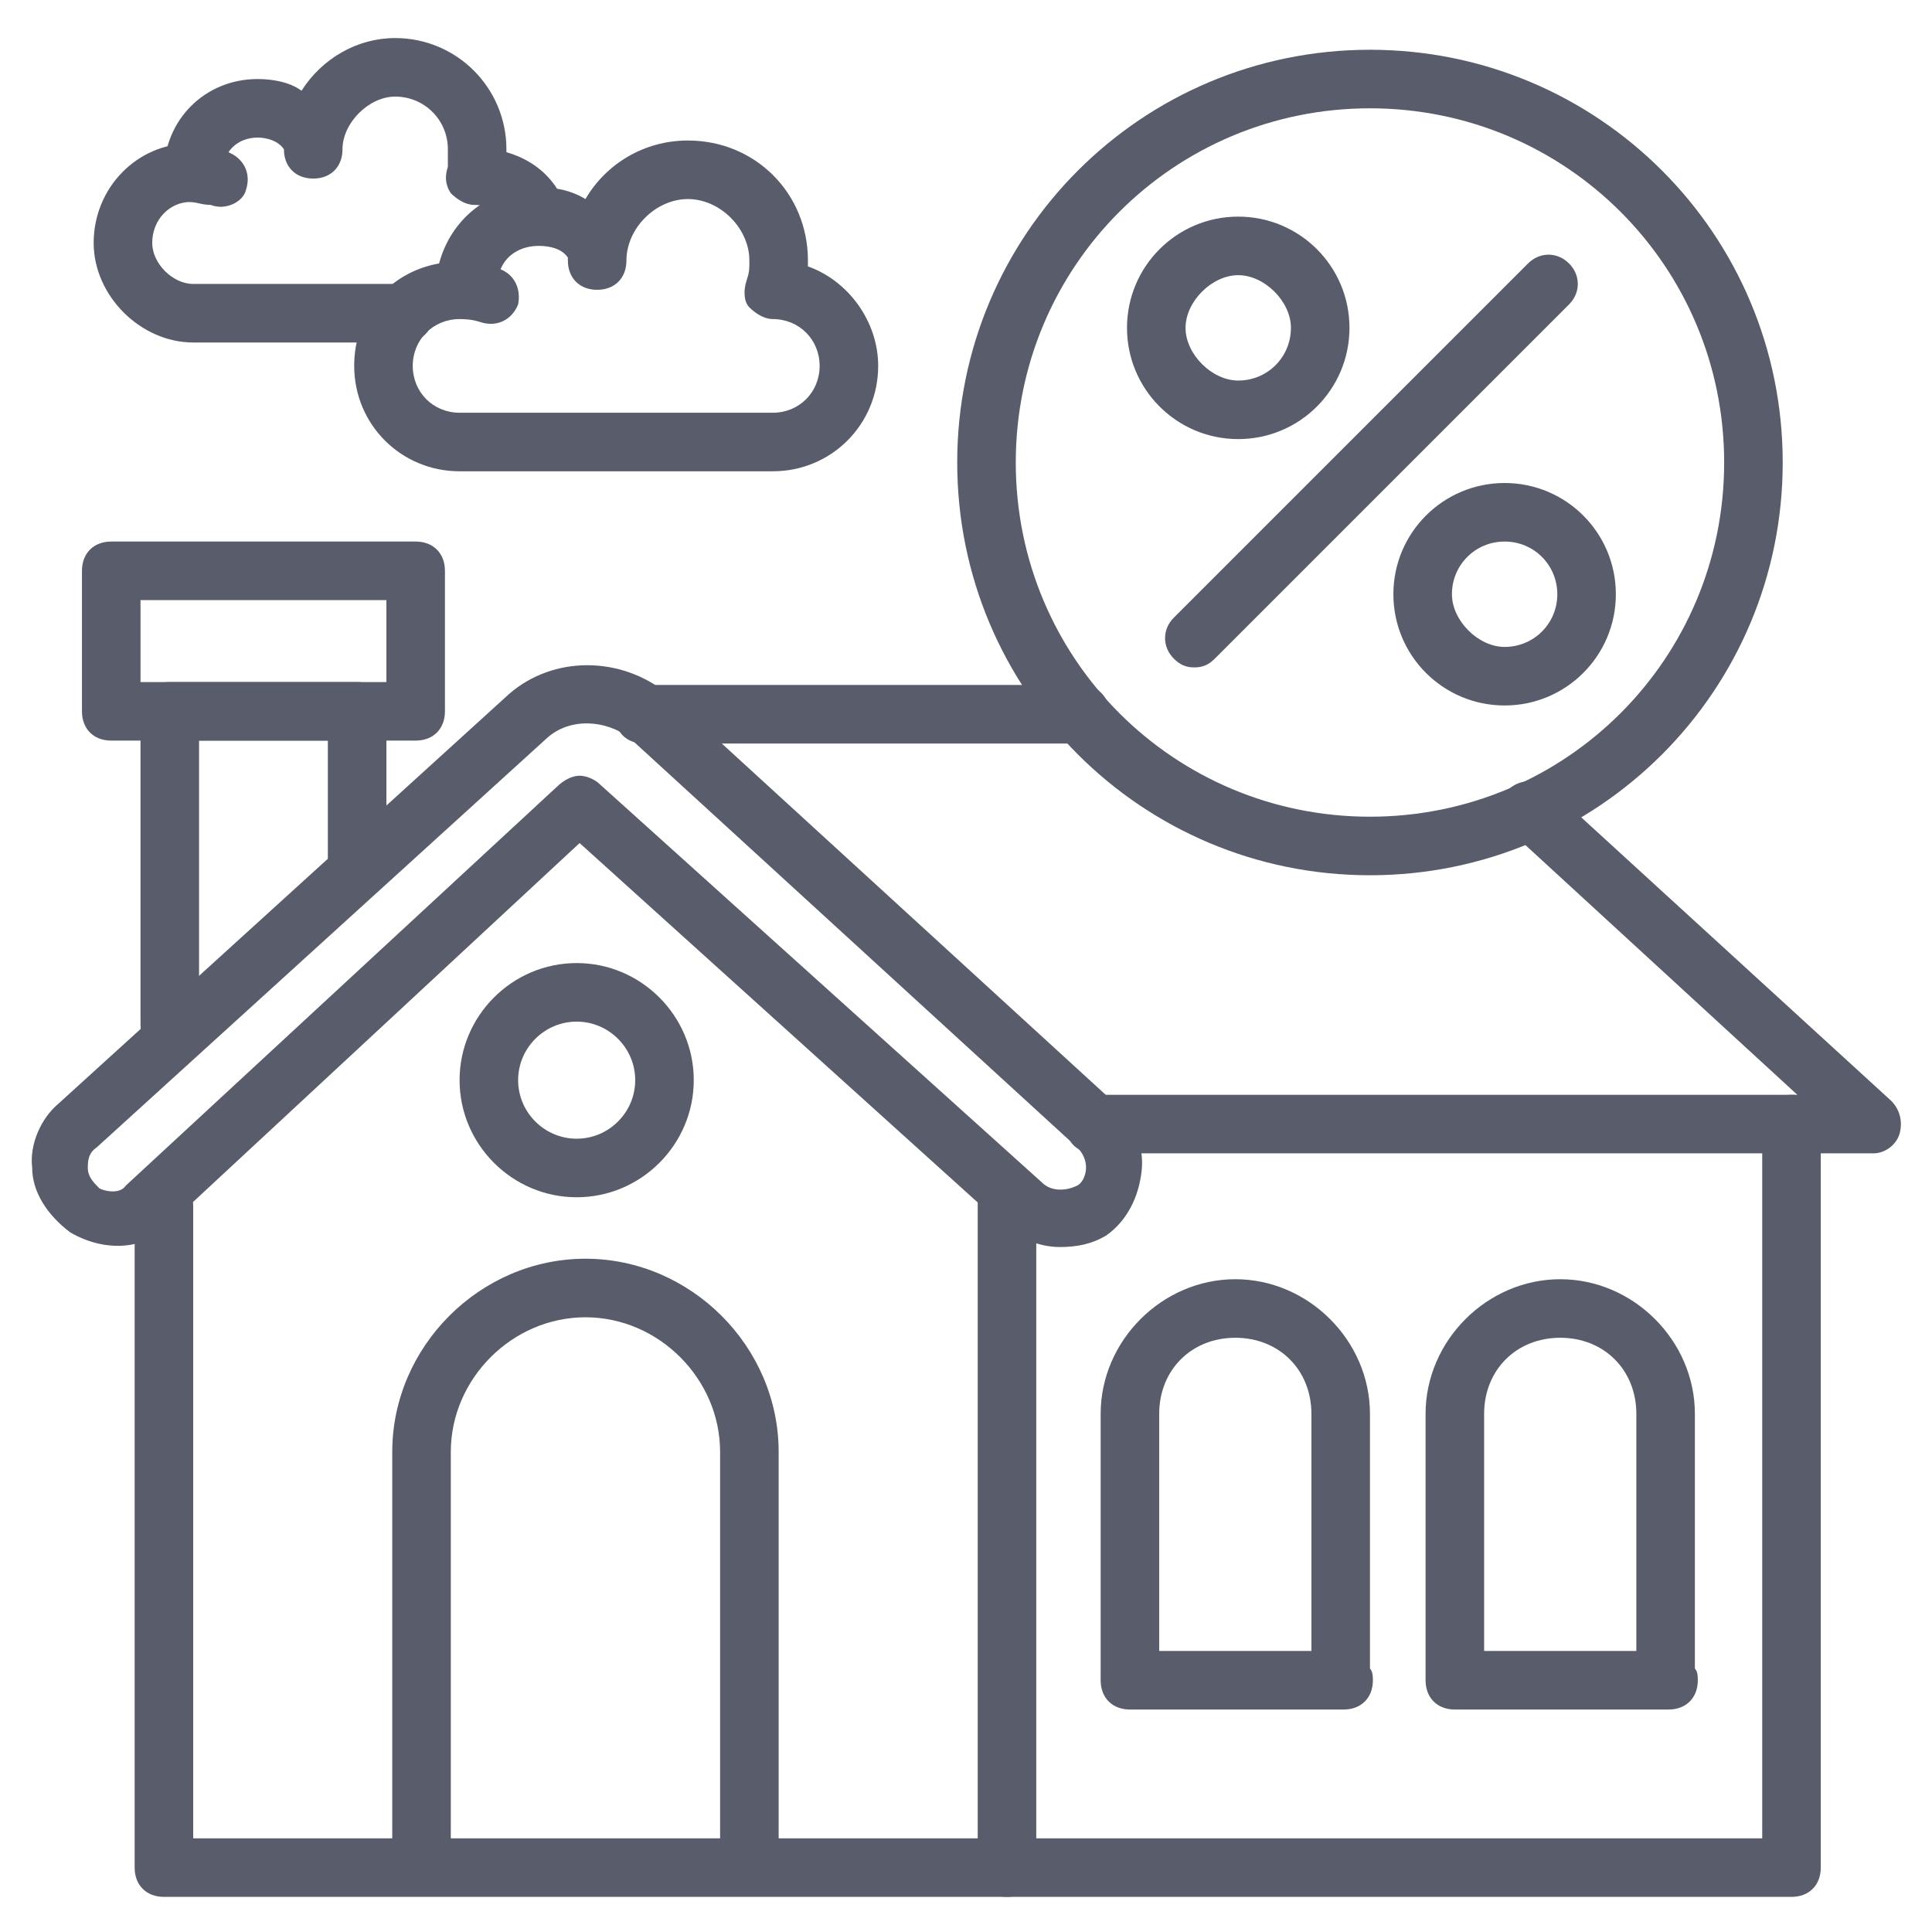 <svg xmlns="http://www.w3.org/2000/svg" version="1.1" xmlns:xlink="http://www.w3.org/1999/xlink" width="512" height="512" x="0" y="0" viewBox="0 0 66 66" style="enable-background:new 0 0 512 512" xml:space="preserve"><g><path d="M25.6 64.5c-.6 0-1-.4-1-1V49.6c0-2.5-2.1-4.6-4.6-4.6s-4.6 2.1-4.6 4.6v13.9c0 .6-.4 1-1 1s-1-.4-1-1V49.6c0-3.6 3-6.6 6.6-6.6s6.6 3 6.6 6.6v13.9c0 .6-.4 1-1 1z" fill="#585c6b" opacity="1" data-original="#000000"></path><path d="M34.4 64.8H5.6c-.6 0-1-.4-1-1V41.2c0-.6.4-1 1-1s1 .4 1 1v21.6h26.8V41.1c0-.6.4-1 1-1s1 .4 1 1v22.7c0 .6-.4 1-1 1z" fill="#585c6b" opacity="1" data-original="#000000"></path><path d="M36.2 42.6c-.7 0-1.4-.3-2-.8l-14.4-13-14 13c-.8.9-2.2 1-3.4.3-.8-.6-1.3-1.4-1.3-2.2-.1-.8.3-1.7.9-2.2l15.4-14c1.5-1.3 3.8-1.3 5.4 0l15.3 14c.6.6 1 1.4.9 2.3s-.5 1.7-1.2 2.2c-.5.3-1 .4-1.6.4zM19.8 26.5c.2 0 .5.1.7.3l15.1 13.6c.3.3.8.3 1.2.1.2-.1.3-.4.3-.6 0-.1 0-.4-.3-.7l-15.3-14c-.8-.6-2-.7-2.8 0l-15.4 14c-.3.2-.3.5-.3.7 0 .3.2.5.4.7.2.1.7.2.9-.1L19 26.9c.3-.3.6-.4.8-.4z" fill="#585c6b" opacity="1" data-original="#000000"></path><path d="M64 39.4H37.4c-.6 0-1-.4-1-1s.4-1 1-1h24l-9.8-9c-.4-.4-.4-1-.1-1.4.4-.4 1-.4 1.4-.1l11.7 10.7c.3.3.4.7.3 1.1s-.5.7-.9.7zM36.9 25.4H22c-.6 0-1-.4-1-1s.4-1 1-1h14.9c.6 0 1 .4 1 1s-.4 1-1 1zM5.8 36c-.6 0-1-.4-1-1V24.3c0-.6.4-1 1-1h6.4c.6 0 1 .4 1 1v5.3c0 .6-.4 1-1 1s-1-.4-1-1v-4.3H6.8V35c0 .6-.4 1-1 1z" fill="#585c6b" opacity="1" data-original="#000000"></path><path d="M14.2 25.3H3.8c-.6 0-1-.4-1-1v-4.8c0-.6.4-1 1-1h10.4c.6 0 1 .4 1 1v4.8c0 .6-.4 1-1 1zm-9.4-2h8.4v-2.8H4.8zM19.7 40.9c-2.2 0-4-1.8-4-4s1.8-4 4-4 4 1.8 4 4-1.8 4-4 4zm0-6c-1.1 0-2 .9-2 2s.9 2 2 2 2-.9 2-2-.9-2-2-2zM45.9 58.4h-7.3c-.6 0-1-.4-1-1v-9.1c0-2.5 2.1-4.6 4.6-4.6s4.6 2.1 4.6 4.6V57c.1.1.1.3.1.4 0 .6-.4 1-1 1zm-6.3-2h5.2v-8.1c0-1.5-1.1-2.6-2.6-2.6s-2.6 1.1-2.6 2.6zM57 58.4h-7.3c-.6 0-1-.4-1-1v-9.1c0-2.5 2.1-4.6 4.6-4.6s4.6 2.1 4.6 4.6V57c.1.1.1.3.1.4 0 .6-.4 1-1 1zm-6.3-2h5.2v-8.1c0-1.5-1.1-2.6-2.6-2.6s-2.6 1.1-2.6 2.6z" fill="#585c6b" opacity="1" data-original="#000000"></path><path d="M61.2 64.8H34.4c-.6 0-1-.4-1-1s.4-1 1-1h25.8V38.4c0-.6.4-1 1-1s1 .4 1 1v25.4c0 .6-.4 1-1 1zM46.8 29.9c-7.8 0-14.1-6.3-14.1-14.1S39 1.7 46.8 1.7 60.9 8 60.9 15.8s-6.3 14.1-14.1 14.1zm0-26.2c-6.7 0-12.1 5.4-12.1 12.1s5.4 12.1 12.1 12.1 12.1-5.4 12.1-12.1S53.5 3.7 46.8 3.7z" fill="#585c6b" opacity="1" data-original="#000000"></path><path d="M42.3 15c-2.1 0-3.8-1.7-3.8-3.8s1.7-3.8 3.8-3.8 3.8 1.7 3.8 3.8-1.7 3.8-3.8 3.8zm0-5.6c-.9 0-1.8.9-1.8 1.8s.9 1.8 1.8 1.8c1 0 1.8-.8 1.8-1.8 0-.9-.9-1.8-1.8-1.8zM51.4 24.1c-2.1 0-3.8-1.7-3.8-3.8s1.7-3.8 3.8-3.8 3.8 1.7 3.8 3.8-1.7 3.8-3.8 3.8zm0-5.6c-1 0-1.8.8-1.8 1.8 0 .9.9 1.8 1.8 1.8 1 0 1.8-.8 1.8-1.8s-.8-1.8-1.8-1.8zM40.8 22.8c-.3 0-.5-.1-.7-.3-.4-.4-.4-1 0-1.4L52.2 9c.4-.4 1-.4 1.4 0s.4 1 0 1.4L41.5 22.5c-.2.2-.4.3-.7.3zM18.2 8c-.3 0-.6-.2-.8-.4-.3-.4-.7-.6-1.2-.6-.3 0-.6-.2-.8-.4-.2-.3-.2-.6-.1-.9v-.6c0-1-.8-1.8-1.8-1.8-.9 0-1.8.9-1.8 1.8 0 .6-.4 1-1 1s-1-.4-1-1c-.2-.3-.6-.4-.9-.4-.7 0-1.2.5-1.2 1.2 0 .6-.4 1-1 1s-1-.4-1-1c0-1.8 1.4-3.2 3.2-3.2.5 0 1.1.1 1.5.4.7-1.1 1.9-1.8 3.2-1.8 2.1 0 3.8 1.7 3.8 3.8v.1c.7.2 1.3.6 1.7 1.2.3.5.2 1.1-.3 1.4-.1.1-.3.2-.5.2z" fill="#585c6b" opacity="1" data-original="#000000"></path><path d="M13.8 11.7H6.6c-1.8 0-3.4-1.6-3.4-3.4 0-1.9 1.5-3.4 3.3-3.4.6 0 1 .1 1.3.3.5.2.8.7.6 1.3-.1.4-.7.7-1.2.5-.3 0-.5-.1-.7-.1-.7 0-1.3.6-1.3 1.4 0 .7.7 1.4 1.4 1.4h7.2c.6 0 1 .4 1 1s-.4 1-1 1z" fill="#585c6b" opacity="1" data-original="#000000"></path><path d="M26.4 16.1H15.7c-2 0-3.6-1.6-3.6-3.6 0-1.8 1.2-3.2 2.9-3.5.4-1.5 1.7-2.6 3.4-2.6.6 0 1.1.1 1.6.4.7-1.2 2-2 3.5-2 2.3 0 4.1 1.8 4.1 4.1v.2C29 9.6 30 11 30 12.5c0 2-1.6 3.6-3.6 3.6zm-10.7-5.2c-.9 0-1.6.7-1.6 1.6s.7 1.6 1.6 1.6h10.7c.9 0 1.6-.7 1.6-1.6s-.7-1.6-1.6-1.6c-.3 0-.6-.2-.8-.4s-.2-.6-.1-.9.1-.4.1-.7c0-1.1-1-2.1-2.1-2.1s-2.1 1-2.1 2.1c0 .6-.4 1-1 1s-1-.4-1-1v-.1c-.2-.3-.6-.4-1-.4-.6 0-1.1.3-1.3.8.5.2.7.7.6 1.2-.2.5-.7.8-1.3.6-.3-.1-.6-.1-.7-.1z" fill="#585c6b" opacity="1" data-original="#000000"></path></g></svg>
